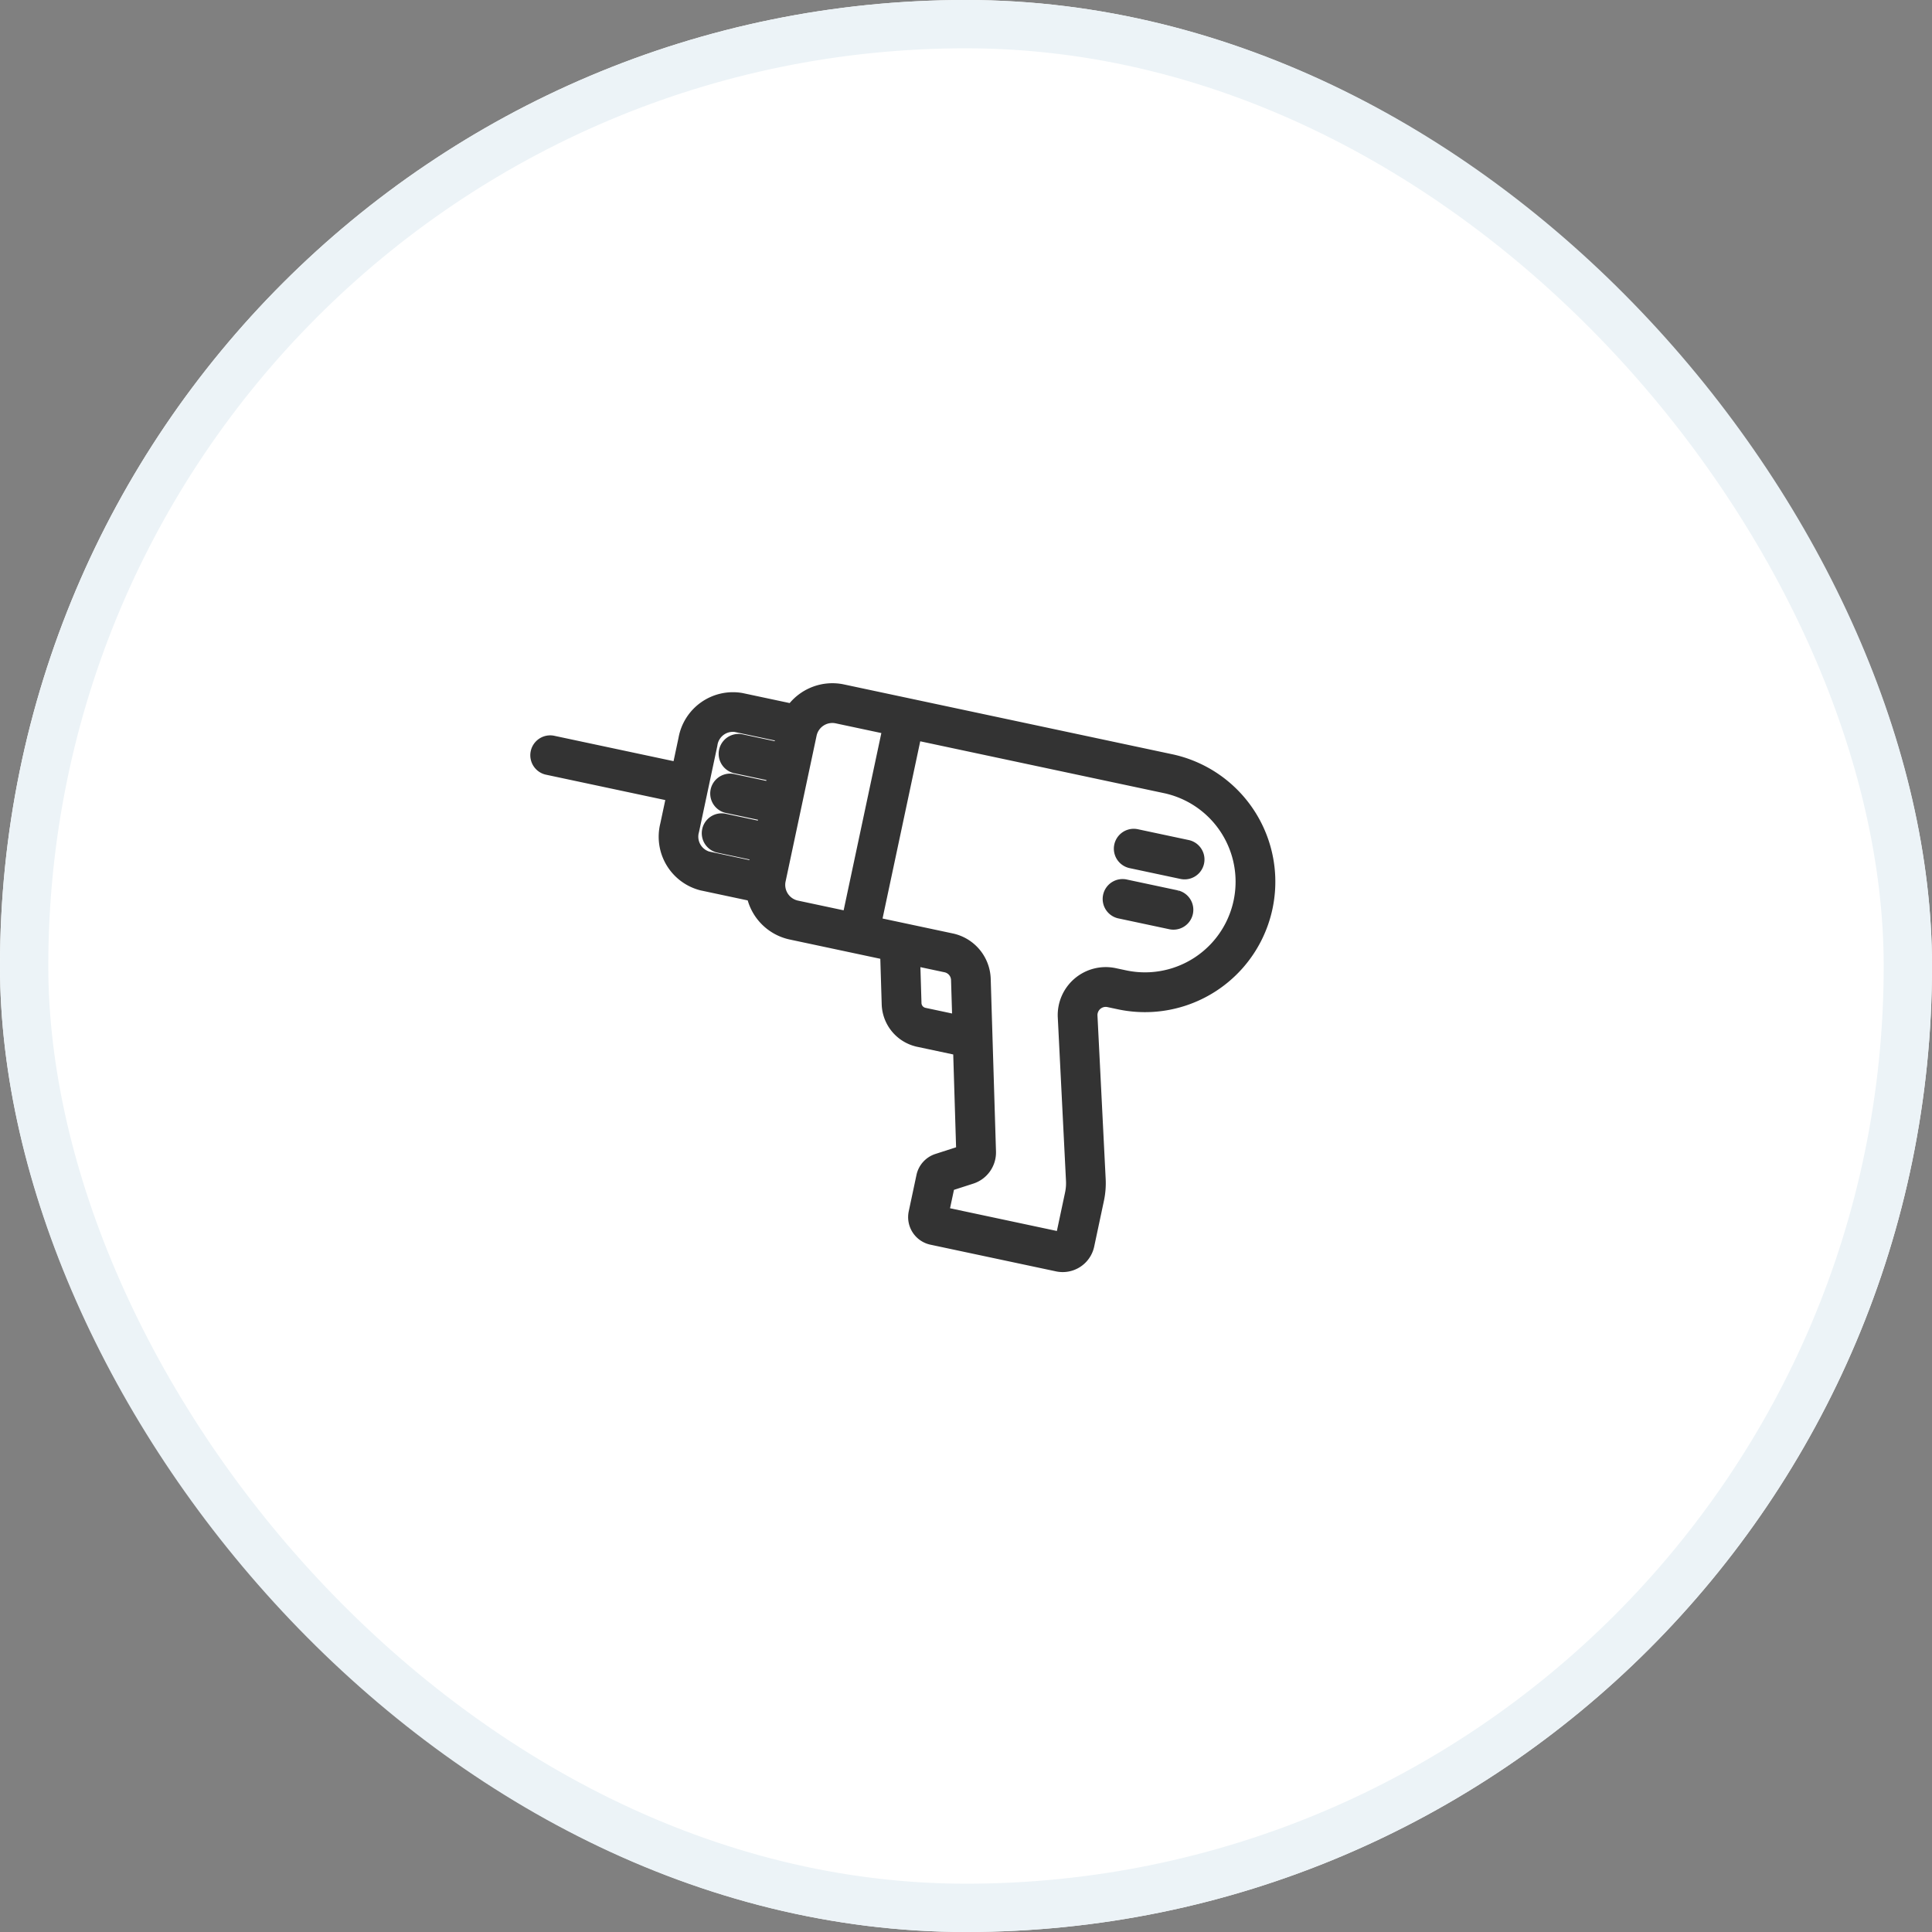 <svg xmlns="http://www.w3.org/2000/svg" width="120" height="120" viewBox="0 0 120 120">
  <rect x="0" y="0" width="120" height="120" fill="#808080" stroke="none"/>
  <g id="icon" transform="translate(-396 -5863.795)">
    <g id="circle" transform="translate(396 5863.795)" fill="#fff" stroke="#ecf3f7" stroke-width="3">
      <rect width="120" height="120" rx="60" stroke="none"/>
      <rect x="1.5" y="1.5" width="117" height="117" rx="58.5" fill="none"/>
    </g>
    <g id="icon-2" data-name="icon" transform="translate(386 5853.796)">
      <rect id="bg" width="80" height="80" transform="translate(30 30)" fill="rgba(255,255,255,0)"/>
      <path id="工事" d="M30.294,32.124a1.35,1.35,0,0,1-1.349-1.349V28.465a1.353,1.353,0,0,1,.676-1.17l1.433-.824-1.519-6.2h-2.6a2.384,2.384,0,0,1-2.32-1.82L23.868,15.4H17.8a3.073,3.073,0,0,1-2.807-1.833h-3.24a3.035,3.035,0,0,1-2.915-3.137V8.535h-8a.836.836,0,0,1,0-1.671h8V4.97a3.035,3.035,0,0,1,2.915-3.136h3.24A3.071,3.071,0,0,1,17.8,0H38.638a7.7,7.7,0,1,1,0,15.4h-.66a.912.912,0,0,0-.886,1.13l2.615,9.842a4.879,4.879,0,0,1,.162,1.245V30.53a1.6,1.6,0,0,1-1.593,1.593Zm-7.524-18.4h4.857A2.576,2.576,0,0,1,30.136,15.7l2.549,10.41a1.636,1.636,0,0,1-.77,1.8l-1.3.747v1.8H38.2V27.614a3.174,3.174,0,0,0-.106-.816l-2.619-9.857a2.583,2.583,0,0,1,2.505-3.214h.66a6.028,6.028,0,1,0,0-12.057H22.77Zm3.469,4.327a.715.715,0,0,0,.7.546h2.192l-.614-2.507a.91.91,0,0,0-.886-.7H25.589ZM16.4,3.069v9.26a1.4,1.4,0,0,0,1.4,1.4h3.3V1.671H17.8A1.4,1.4,0,0,0,16.4,3.069ZM10.5,4.97v5.459a1.37,1.37,0,0,0,1.244,1.466h2.978v-.838H12.264a.836.836,0,0,1,0-1.671h2.462V8.535H12.264a.836.836,0,0,1,0-1.671h2.462v-.85H12.264a.836.836,0,0,1,0-1.671h2.462V3.5H11.748A1.369,1.369,0,0,0,10.5,4.97Zm27.03,4.9a.836.836,0,1,1,0-1.671h3.23a.836.836,0,0,1,0,1.671Zm0-3.2a.835.835,0,1,1,0-1.67h3.23a.835.835,0,1,1,0,1.67Z" transform="matrix(0.978, 0.208, -0.208, 0.978, 44.928, 49.199)" fill="#333" stroke="#333" stroke-width="0.8"/>
    </g>
  </g>
</svg>
